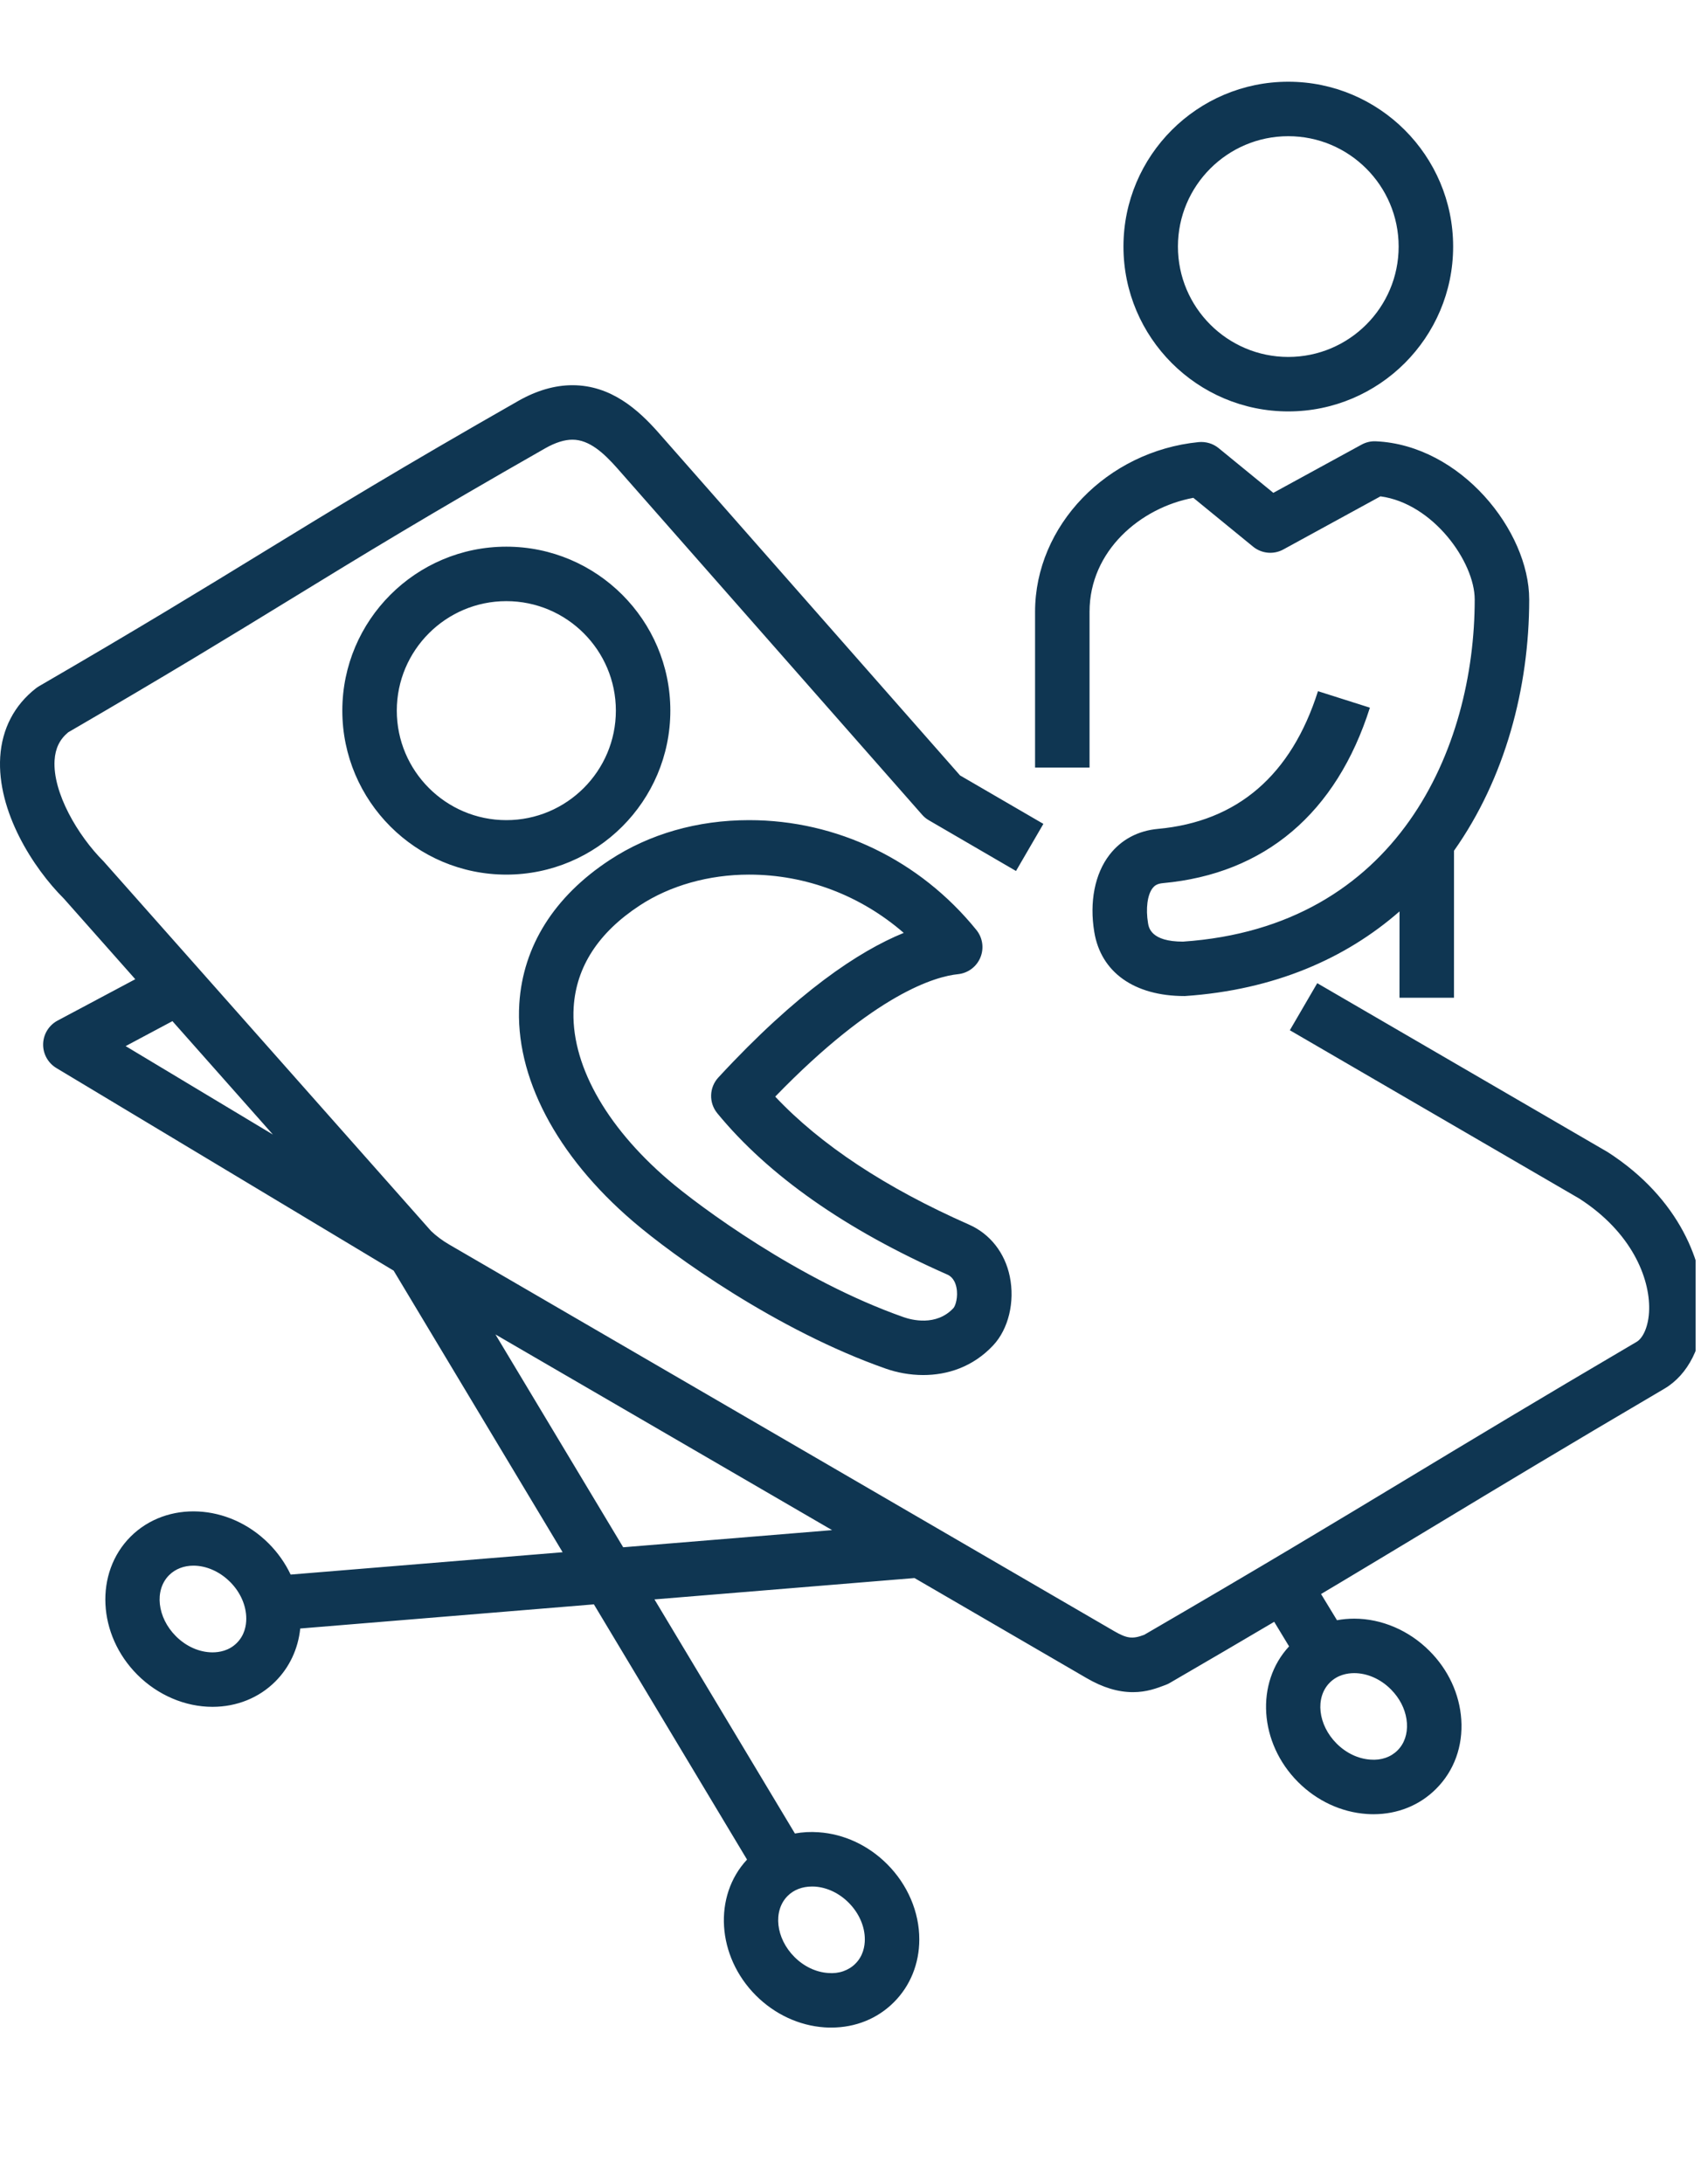 <svg xmlns="http://www.w3.org/2000/svg" width="81" height="104" viewBox="0 0 81 104" fill="none"><g clip-path="url(#clip0_1050_603)"><g clip-path="url(#clip1_1050_603)"><path fill-rule="evenodd" clip-rule="evenodd" d="M27.259 18.344C29.107 18.344 30.401 19.53 31.32 20.562L45.717 36.927L49.685 39.234L48.381 41.477L44.231 39.062C44.11 38.992 44.001 38.902 43.909 38.797L29.377 22.281C28.759 21.587 28.07 20.938 27.259 20.938C26.879 20.938 26.446 21.075 25.972 21.343C20.318 24.565 17.201 26.476 13.901 28.498C11.04 30.252 8.081 32.065 3.245 34.875C2.841 35.212 2.634 35.639 2.599 36.207C2.505 37.744 3.703 39.792 4.935 41.022L9.454 46.12C9.47 46.137 9.484 46.154 9.499 46.171L20.529 58.625C20.755 58.842 21.065 59.079 21.388 59.265L53.046 77.671C53.657 78.026 53.924 78.065 54.487 77.851C60.105 74.586 63.459 72.561 67.011 70.417C70.006 68.61 73.141 66.717 77.938 63.898C78.221 63.732 78.514 63.188 78.531 62.347C78.56 60.854 77.703 58.686 75.206 57.078L61.421 49.061L62.726 46.82L76.561 54.866C80.005 57.084 81.168 60.206 81.124 62.398C81.09 64.069 80.391 65.465 79.253 66.133C74.468 68.946 71.339 70.834 68.352 72.638L67.563 73.114L66.774 73.59C66.334 73.855 65.892 74.121 65.442 74.391L63.925 75.302C63.592 75.5 63.254 75.702 62.907 75.909L63.666 77.156C63.932 77.107 64.207 77.082 64.486 77.082H64.489C65.792 77.082 67.096 77.641 68.066 78.614C68.964 79.51 69.502 80.669 69.584 81.877C69.671 83.153 69.245 84.329 68.385 85.187C67.602 85.972 66.552 86.394 65.404 86.395C65.297 86.395 65.188 86.391 65.078 86.383C63.869 86.299 62.71 85.76 61.813 84.863C59.952 82.999 59.775 80.135 61.385 78.402L60.676 77.232C59.214 78.096 57.587 79.05 55.705 80.143C55.641 80.181 55.574 80.213 55.504 80.238C55.09 80.396 54.605 80.582 53.953 80.582C53.238 80.582 52.514 80.362 51.741 79.912L43.548 75.148L31.165 76.165L37.853 87.313C38.217 87.246 38.596 87.226 38.982 87.254C40.19 87.335 41.349 87.875 42.247 88.774C43.22 89.747 43.778 91.053 43.776 92.357C43.776 93.508 43.347 94.57 42.566 95.348C41.781 96.134 40.732 96.555 39.583 96.555C39.476 96.555 39.369 96.553 39.261 96.545C38.052 96.462 36.891 95.922 35.994 95.025C34.132 93.16 33.957 90.29 35.573 88.555L28.281 76.401L14.297 77.551C14.197 78.52 13.784 79.402 13.112 80.073C12.335 80.852 11.273 81.281 10.121 81.281C8.818 81.283 7.511 80.724 6.541 79.752C4.641 77.849 4.497 74.9 6.218 73.176C7.946 71.452 10.893 71.598 12.793 73.5C13.23 73.937 13.584 74.442 13.84 74.983L26.792 73.919L18.745 60.509L2.683 50.86C2.282 50.618 2.042 50.18 2.054 49.714C2.067 49.246 2.329 48.822 2.741 48.602L6.442 46.631L3.048 42.8C1.576 41.334 -0.149 38.638 0.01 36.047C0.093 34.711 0.681 33.58 1.712 32.777C1.759 32.741 1.807 32.71 1.857 32.679C6.716 29.859 9.68 28.041 12.544 26.287C15.863 24.253 18.998 22.333 24.689 19.087C25.561 18.593 26.425 18.344 27.259 18.344ZM38.666 89.838C38.206 89.838 37.799 89.993 37.507 90.285C36.797 90.997 36.941 92.3 37.829 93.191C38.283 93.646 38.854 93.917 39.436 93.956C39.947 94.001 40.412 93.834 40.733 93.512C41.104 93.143 41.182 92.678 41.182 92.355C41.183 91.735 40.902 91.098 40.413 90.608C39.96 90.153 39.388 89.882 38.806 89.841C38.759 89.839 38.712 89.838 38.666 89.838ZM64.487 79.676C64.163 79.676 63.697 79.754 63.324 80.126C62.613 80.837 62.758 82.138 63.648 83.029C64.102 83.483 64.673 83.755 65.255 83.794C65.775 83.836 66.231 83.674 66.551 83.353C66.873 83.032 67.031 82.57 66.996 82.054C66.961 81.544 66.749 81.042 66.392 80.622L66.231 80.446C66.231 80.446 66.231 80.446 66.229 80.445C65.742 79.956 65.107 79.676 64.487 79.676ZM9.212 74.558C8.771 74.558 8.357 74.706 8.052 75.011C7.341 75.722 7.485 77.027 8.377 77.918C8.864 78.407 9.5 78.687 10.12 78.687C10.443 78.687 10.909 78.609 11.278 78.238C11.649 77.867 11.727 77.406 11.727 77.083C11.728 76.461 11.448 75.823 10.959 75.334H10.958C10.449 74.823 9.805 74.558 9.212 74.558ZM23.593 63.548L29.676 73.683L39.623 72.866L23.593 63.548ZM35.674 39.056C39.86 39.056 43.804 40.963 46.495 44.286C46.794 44.656 46.867 45.161 46.683 45.601C46.5 46.041 46.09 46.344 45.615 46.392C44.57 46.498 41.696 47.29 36.915 52.222C39.078 54.52 42.176 56.566 46.142 58.316C47.144 58.757 47.853 59.658 48.085 60.787C48.334 61.997 48.025 63.284 47.297 64.064C46.328 65.102 45.107 65.481 43.964 65.481C43.326 65.481 42.712 65.363 42.18 65.176C37.005 63.361 32.044 59.796 30.145 58.164C26.484 55.031 24.509 51.252 24.729 47.795C24.904 45.054 26.393 42.688 29.035 40.954C30.924 39.712 33.217 39.056 35.667 39.056H35.674ZM35.674 41.65H35.667C33.752 41.65 31.903 42.172 30.459 43.122C28.498 44.409 27.441 46.037 27.318 47.959C27.151 50.595 28.797 53.595 31.833 56.195C33.26 57.419 38.049 60.979 43.04 62.728C43.387 62.849 44.576 63.177 45.4 62.295C45.498 62.19 45.636 61.757 45.544 61.309C45.449 60.845 45.182 60.727 45.095 60.689C40.267 58.559 36.587 55.977 34.156 53.013C33.746 52.512 33.768 51.785 34.208 51.31C37.972 47.238 40.895 45.296 43.035 44.425C40.983 42.644 38.389 41.65 35.674 41.65ZM8.211 48.628L5.983 49.816L12.996 54.029L8.211 48.628ZM65.516 21.015C69.561 21.196 72.819 25.283 72.819 28.547C72.819 32.761 71.668 37.072 69.238 40.513L69.237 47.513H66.642L66.644 43.402C64.087 45.638 60.7 47.142 56.42 47.433H56.411C54 47.433 52.424 46.293 52.109 44.385C51.871 42.951 52.135 41.611 52.833 40.707C53.39 39.986 54.188 39.559 55.14 39.472C58.924 39.127 61.488 36.921 62.761 32.915L65.233 33.7C63.638 38.724 60.229 41.614 55.374 42.056C55.084 42.082 54.965 42.191 54.885 42.294C54.638 42.613 54.553 43.268 54.668 43.96C54.704 44.178 54.813 44.841 56.332 44.841C66.563 44.143 70.224 35.626 70.224 28.547C70.224 26.761 68.244 23.974 65.736 23.637L61.113 26.165C60.652 26.419 60.08 26.366 59.67 26.032L56.826 23.707C54.315 24.173 51.883 26.225 51.883 29.134V36.553H49.289V29.134C49.289 25.034 52.711 21.485 57.082 21.053C57.426 21.023 57.764 21.123 58.03 21.34L60.635 23.47L64.836 21.174C65.044 21.06 65.28 21.003 65.516 21.015ZM24.111 26.033C28.418 26.033 31.921 29.535 31.921 33.841C31.921 38.147 28.418 41.65 24.111 41.65C19.805 41.65 16.301 38.147 16.301 33.841C16.301 29.535 19.805 26.033 24.111 26.033ZM24.111 28.627C21.235 28.627 18.895 30.966 18.895 33.841C18.895 36.716 21.235 39.056 24.111 39.056C26.987 39.056 29.327 36.716 29.327 33.841C29.327 30.966 26.987 28.627 24.111 28.627ZM61.346 3.892C65.675 3.892 69.197 7.413 69.197 11.742C69.197 16.072 65.675 19.592 61.346 19.592C57.018 19.592 53.498 16.072 53.498 11.742C53.498 7.413 57.018 3.892 61.346 3.892ZM61.346 6.486C58.449 6.486 56.092 8.843 56.092 11.742C56.092 14.64 58.449 16.998 61.346 16.998C64.244 16.998 66.602 14.64 66.602 11.742C66.602 8.843 64.244 6.486 61.346 6.486Z" fill="#0F3652"></path></g></g><defs><clipPath id="clip0_1050_603"><rect width="80.743" height="103.77" fill="white"></rect></clipPath><clipPath id="clip1_1050_603"><rect width="116.743" height="103.77" fill="white"></rect></clipPath></defs></svg>